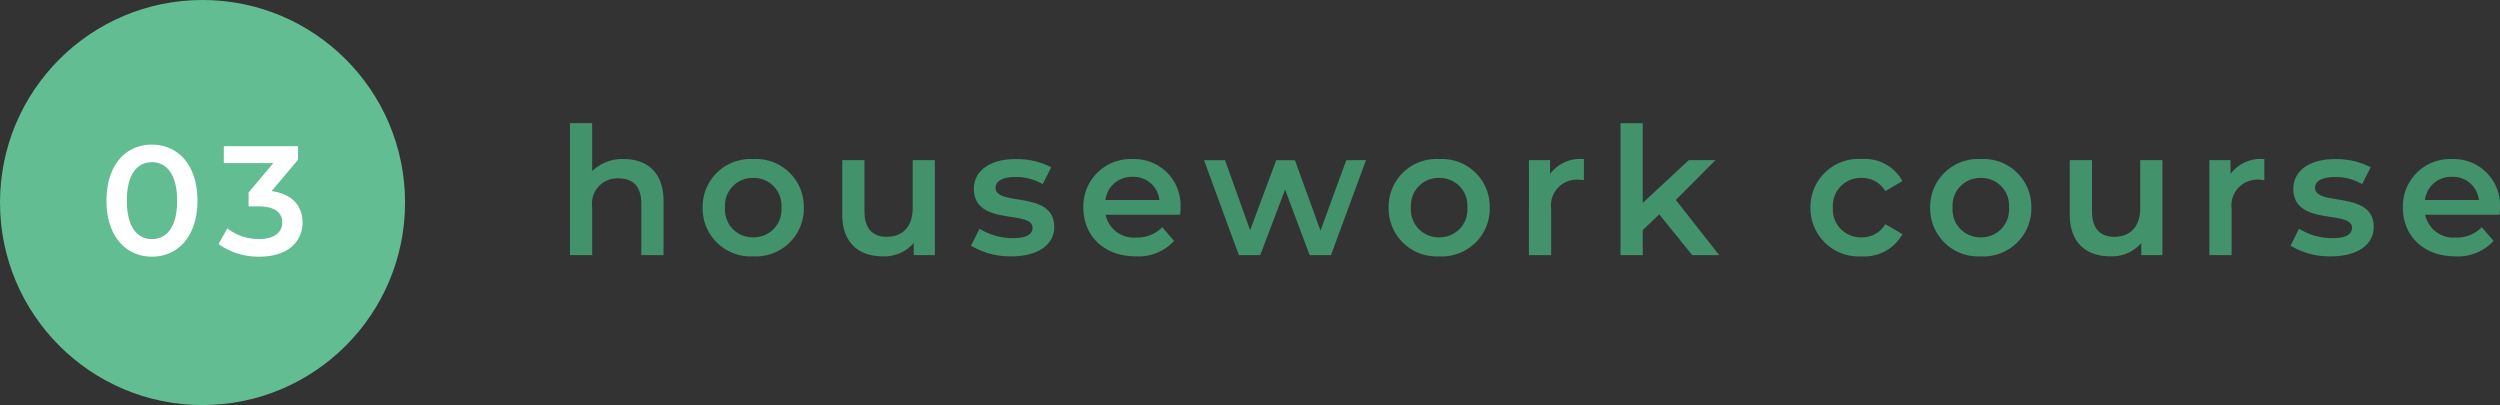 <svg xmlns="http://www.w3.org/2000/svg" width="224.907" height="36.44" viewBox="0 0 224.907 36.44"><rect x="0" y="0" width="224.907" height="36.44" fill="#333333" stroke="none"/><g transform="translate(-2482 -8102)"><path d="M6.16-8.64A3.809,3.809,0,0,0,3.312-7.552v-4.32h-2V0h2V-4.32A2.269,2.269,0,0,1,5.7-6.9c1.28,0,2.032.736,2.032,2.256V0h2V-4.9C9.728-7.472,8.208-8.64,6.16-8.64ZM17.792.112a4.309,4.309,0,0,0,4.56-4.384,4.3,4.3,0,0,0-4.56-4.368,4.3,4.3,0,0,0-4.544,4.368A4.313,4.313,0,0,0,17.792.112Zm0-1.712a2.485,2.485,0,0,1-2.528-2.672,2.485,2.485,0,0,1,2.528-2.672,2.488,2.488,0,0,1,2.544,2.672A2.488,2.488,0,0,1,17.792-1.6ZM32.144-8.544v4.32c0,1.712-.944,2.576-2.336,2.576-1.264,0-2-.736-2-2.288V-8.544h-2v4.88c0,2.576,1.488,3.776,3.68,3.776a3.49,3.49,0,0,0,2.752-1.2V0h1.9V-8.544ZM41.008.112c2.4,0,3.872-1.04,3.872-2.64,0-3.344-5.28-1.808-5.28-3.536,0-.56.576-.96,1.792-.96a4.677,4.677,0,0,1,2.448.64l.768-1.52a6.8,6.8,0,0,0-3.2-.736c-2.3,0-3.76,1.056-3.76,2.672,0,3.408,5.28,1.872,5.28,3.5,0,.592-.528.944-1.792.944a5.749,5.749,0,0,1-2.976-.848l-.768,1.52A6.788,6.788,0,0,0,41.008.112ZM56.24-4.224A4.167,4.167,0,0,0,51.92-8.64,4.249,4.249,0,0,0,47.5-4.272c0,2.544,1.856,4.384,4.72,4.384a4.331,4.331,0,0,0,3.44-1.392L54.592-2.512a3.062,3.062,0,0,1-2.32.928A2.586,2.586,0,0,1,49.5-3.632h6.7C56.224-3.824,56.24-4.064,56.24-4.224ZM51.92-7.04a2.326,2.326,0,0,1,2.416,2.08H49.488A2.361,2.361,0,0,1,51.92-7.04Zm19.232-1.5-2.32,6.336-2.3-6.336h-1.68L62.5-2.24l-2.256-6.3H58.352L61.488,0h1.92l2.24-5.888L67.856,0h1.92l3.152-8.544ZM79.5.112a4.309,4.309,0,0,0,4.56-4.384A4.3,4.3,0,0,0,79.5-8.64,4.3,4.3,0,0,0,74.96-4.272,4.313,4.313,0,0,0,79.5.112Zm0-1.712a2.485,2.485,0,0,1-2.528-2.672A2.485,2.485,0,0,1,79.5-6.944a2.488,2.488,0,0,1,2.544,2.672A2.488,2.488,0,0,1,79.5-1.6Zm9.984-5.7V-8.544h-1.9V0h2V-4.144a2.329,2.329,0,0,1,2.48-2.64,2.539,2.539,0,0,1,.464.048v-1.9A3.362,3.362,0,0,0,89.488-7.3ZM102.272,0H104.7l-3.9-4.96,3.568-3.584h-2.4L97.824-4.7v-7.168h-2V0h2V-2.256l1.488-1.408Zm15.264.112a3.884,3.884,0,0,0,3.648-2l-1.536-.9A2.418,2.418,0,0,1,117.52-1.6a2.5,2.5,0,0,1-2.592-2.672,2.508,2.508,0,0,1,2.592-2.672,2.418,2.418,0,0,1,2.128,1.184l1.536-.9a3.845,3.845,0,0,0-3.648-1.984,4.323,4.323,0,0,0-4.624,4.368A4.336,4.336,0,0,0,117.536.112Zm10.688,0a4.309,4.309,0,0,0,4.56-4.384,4.3,4.3,0,0,0-4.56-4.368,4.3,4.3,0,0,0-4.544,4.368A4.313,4.313,0,0,0,128.224.112Zm0-1.712A2.485,2.485,0,0,1,125.7-4.272a2.485,2.485,0,0,1,2.528-2.672,2.488,2.488,0,0,1,2.544,2.672A2.488,2.488,0,0,1,128.224-1.6Zm14.352-6.944v4.32c0,1.712-.944,2.576-2.336,2.576-1.264,0-2-.736-2-2.288V-8.544h-2v4.88c0,2.576,1.488,3.776,3.68,3.776a3.49,3.49,0,0,0,2.752-1.2V0h1.9V-8.544ZM150.7-7.3V-8.544h-1.9V0h2V-4.144a2.329,2.329,0,0,1,2.48-2.64,2.539,2.539,0,0,1,.464.048v-1.9A3.362,3.362,0,0,0,150.7-7.3ZM159.712.112c2.4,0,3.872-1.04,3.872-2.64,0-3.344-5.28-1.808-5.28-3.536,0-.56.576-.96,1.792-.96a4.677,4.677,0,0,1,2.448.64l.768-1.52a6.8,6.8,0,0,0-3.2-.736c-2.3,0-3.76,1.056-3.76,2.672,0,3.408,5.28,1.872,5.28,3.5,0,.592-.528.944-1.792.944a5.749,5.749,0,0,1-2.976-.848L156.1-.848A6.788,6.788,0,0,0,159.712.112Zm15.232-4.336a4.167,4.167,0,0,0-4.32-4.416,4.249,4.249,0,0,0-4.416,4.368c0,2.544,1.856,4.384,4.72,4.384a4.331,4.331,0,0,0,3.44-1.392L173.3-2.512a3.062,3.062,0,0,1-2.32.928,2.586,2.586,0,0,1-2.768-2.048h6.7C174.928-3.824,174.944-4.064,174.944-4.224Zm-4.32-2.816a2.326,2.326,0,0,1,2.416,2.08h-4.848A2.361,2.361,0,0,1,170.624-7.04Z" transform="translate(2531.963 8124.95)" fill="#42926b"/><circle cx="18.22" cy="18.22" r="18.22" transform="translate(2482 8102)" fill="#63bd92"/><path d="M4.7.14c2.338,0,4.1-1.82,4.1-5.04S7.042-9.94,4.7-9.94.616-8.12.616-4.9,2.38.14,4.7.14Zm0-1.582C3.374-1.442,2.45-2.534,2.45-4.9S3.374-8.358,4.7-8.358,6.972-7.266,6.972-4.9,6.048-1.442,4.7-1.442ZM15.47-5.754l2.38-2.828V-9.8H11.172v1.526h4.452L13.4-5.628v1.246h.9c1.484,0,2.128.574,2.128,1.456,0,.91-.77,1.484-2.072,1.484a4.569,4.569,0,0,1-2.87-.966L10.7-.994A6.157,6.157,0,0,0,14.378.14c2.632,0,3.878-1.428,3.878-3.08C18.256-4.41,17.318-5.516,15.47-5.754Z" transform="translate(2490.963 8124.95)" fill="#fff"/></g></svg>